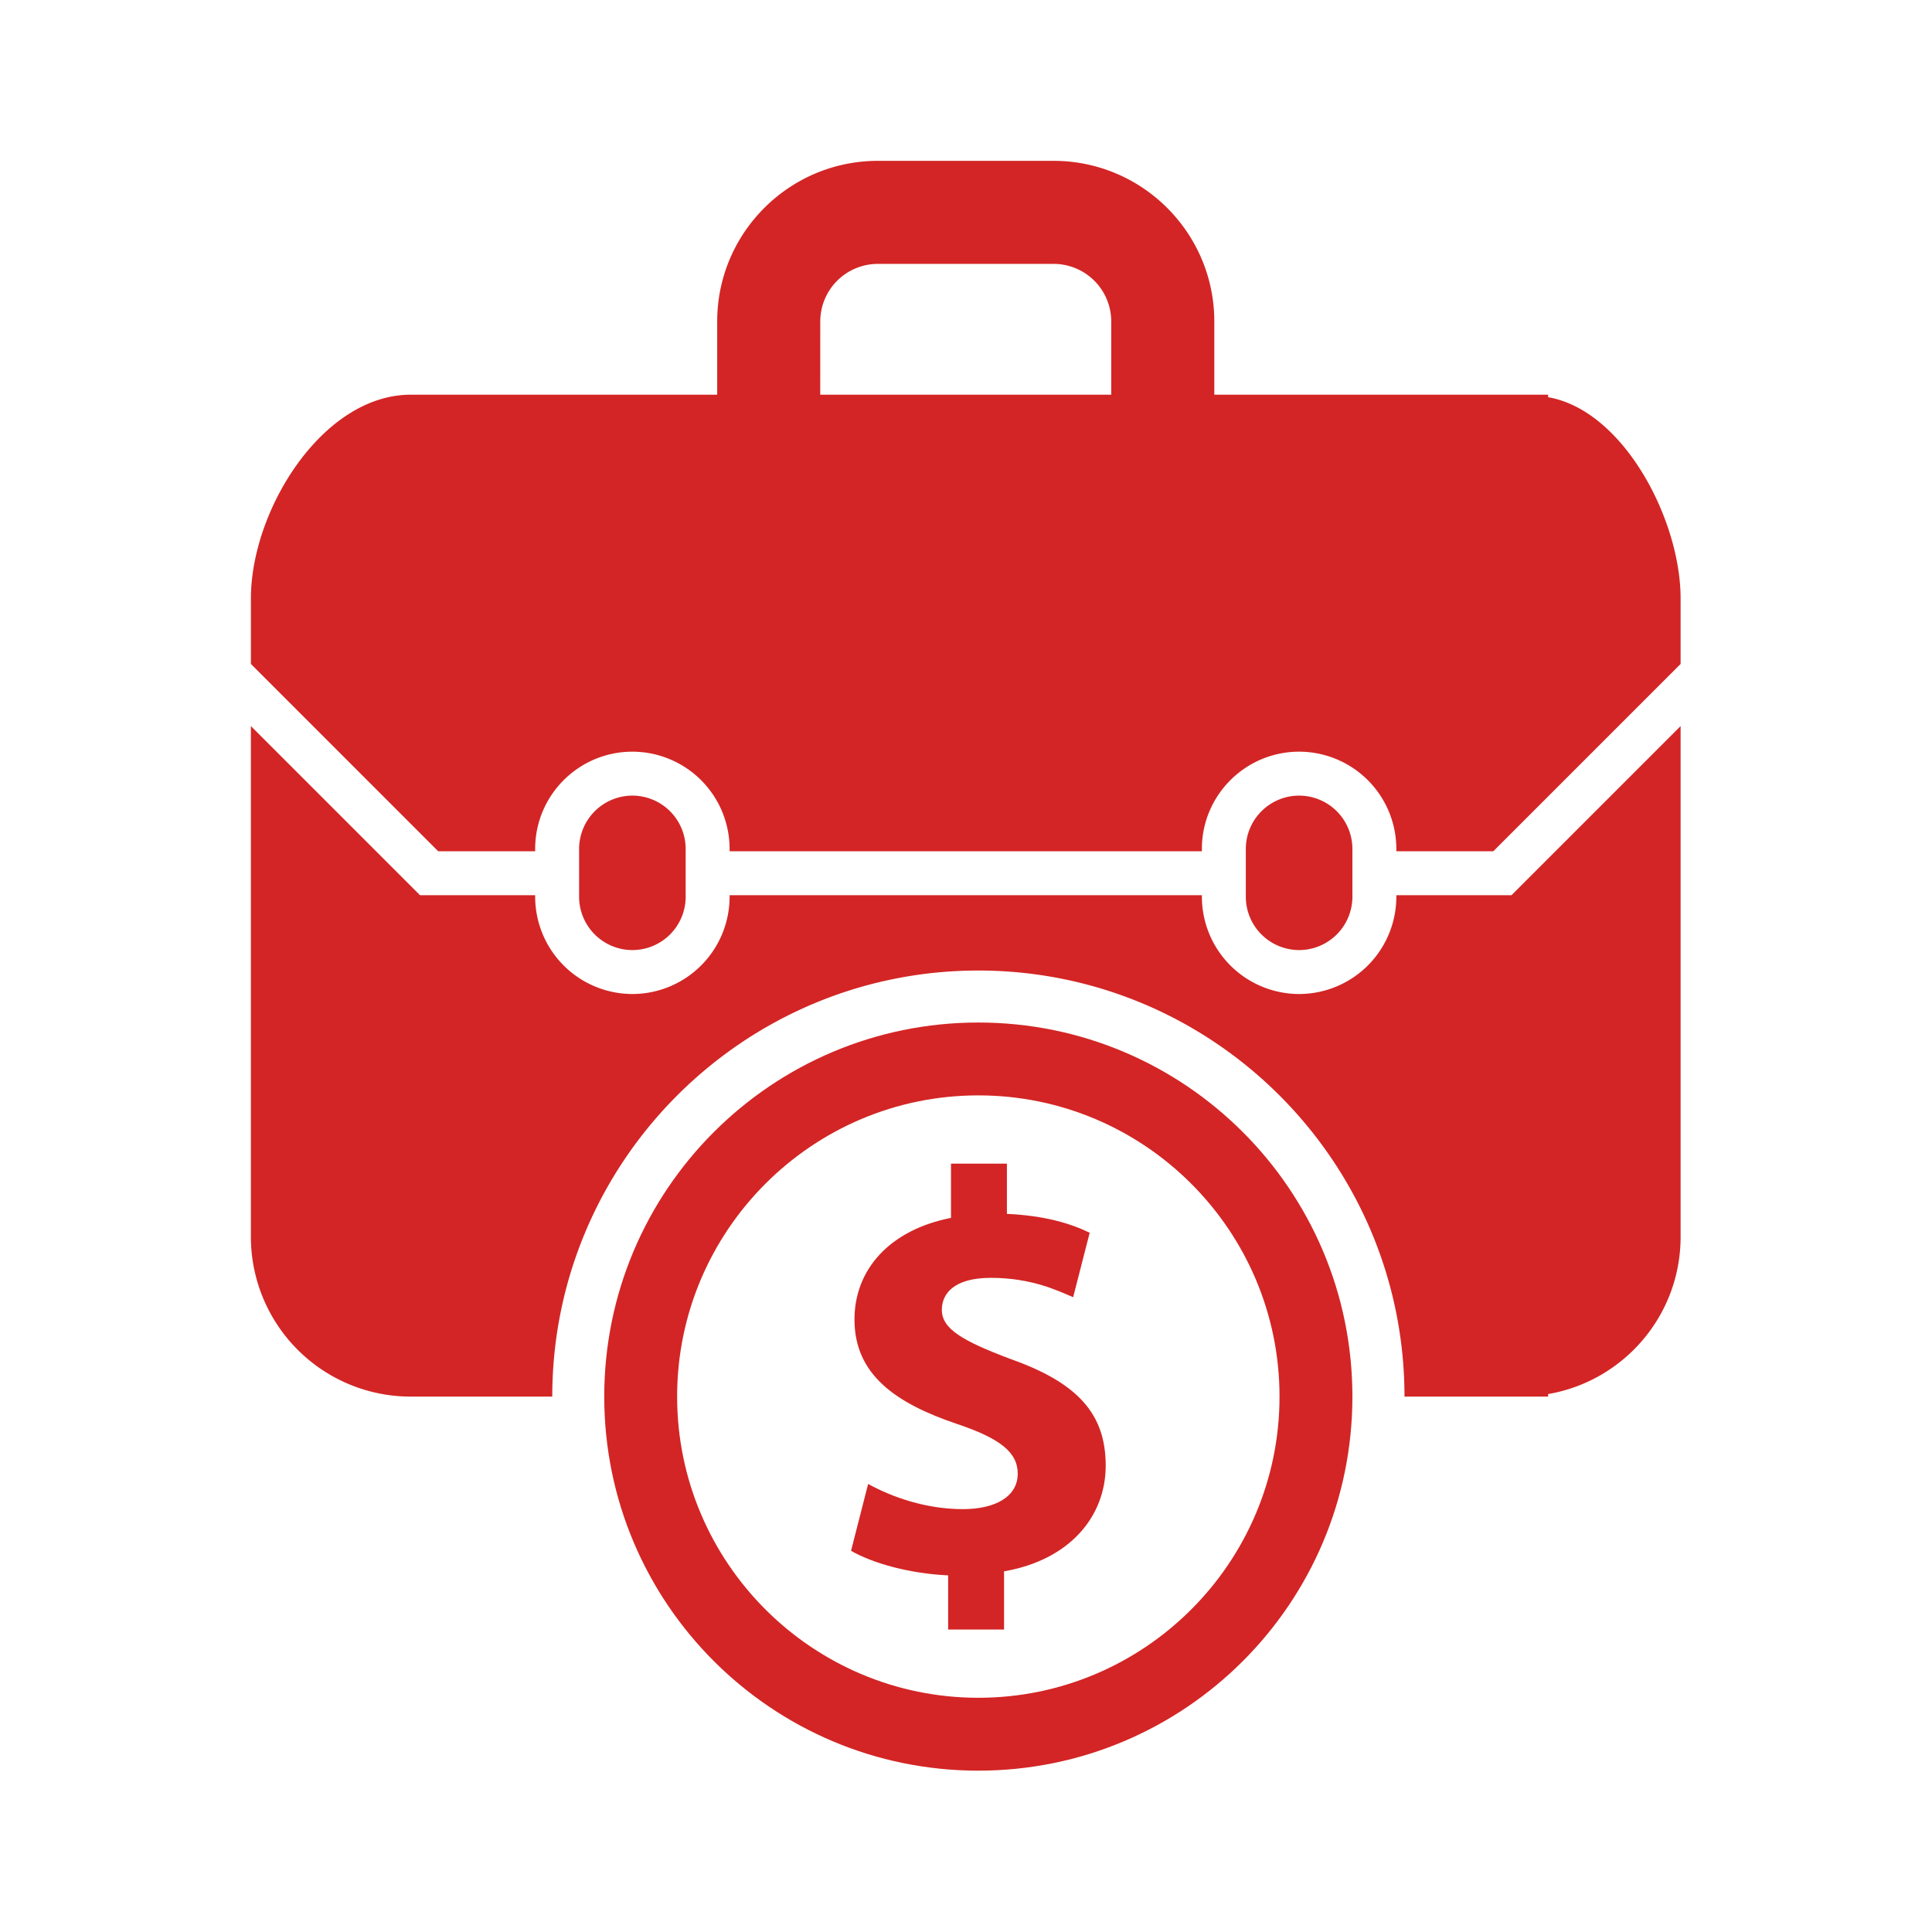 <svg xmlns="http://www.w3.org/2000/svg" preserveAspectRatio="xMidYMid meet" data-bbox="-7.5 -7.5 90 90" height="100" viewBox="-7.5 -7.5 90 90" width="100" data-type="color" role="presentation" aria-hidden="true" aria-label=""><defs><style>          #comp-l47rw9f9 svg [data-color="2"] {            fill: #d32525;          }        </style></defs><g><defs><clipPath id="49166145-5e10-4046-acc4-95d219e9d397_comp-l47rw9f9"><path d="M4.125 0h66.75v33H4.125Zm0 0"></path></clipPath><clipPath id="10955743-f0cd-44c1-adb9-46bcb4edb73c_comp-l47rw9f9"><path d="M4.125 26h66.75v32H4.125Zm0 0"></path></clipPath></defs><path fill="#ffffff" d="M82.5-7.5v90h-90v-90h90z" data-color="1"></path><path fill="#ffffff" d="M82.5-7.5v90h-90v-90h90z" data-color="1"></path><path fill="#ffffff" d="M82.5-7.5v90h-90v-90h90z" data-color="1"></path><g clip-path="url(#49166145-5e10-4046-acc4-95d219e9d397_comp-l47rw9f9)"><path d="M12.914 32.156h4.516v-.11c0-2.5 2.03-4.53 4.53-4.53a4.534 4.534 0 0 1 4.528 4.53v.11h22v-.11c0-2.5 2.032-4.53 4.532-4.53a4.534 4.534 0 0 1 4.527 4.53v.11h4.516l8.726-8.726v-3.051c0-3.68-2.668-8.77-6.172-9.375v-.117h-15.55V7.473c0-4.125-3.356-7.48-7.485-7.48h-8.187c-4.13 0-7.485 3.355-7.485 7.48v3.414H11.633c-4.11 0-7.445 5.379-7.445 9.492v3.05ZM30.711 7.473a2.685 2.685 0 0 1 2.684-2.68h8.187a2.685 2.685 0 0 1 2.684 2.68v3.414H30.71Zm0 0" fill="#D32525" data-color="2"></path></g><path d="M19.477 32.047v2.226a2.486 2.486 0 0 0 2.484 2.485 2.485 2.485 0 0 0 2.48-2.485v-2.226a2.485 2.485 0 0 0-2.48-2.484 2.486 2.486 0 0 0-2.484 2.484Zm0 0" fill="#D32525" data-color="2"></path><path d="M50.535 32.047v2.226a2.486 2.486 0 0 0 2.485 2.485 2.485 2.485 0 0 0 2.48-2.485v-2.226a2.485 2.485 0 0 0-2.48-2.484 2.486 2.486 0 0 0-2.485 2.484Zm0 0" fill="#D32525" data-color="2"></path><g clip-path="url(#10955743-f0cd-44c1-adb9-46bcb4edb73c_comp-l47rw9f9)"><path d="M62.91 34.203h-5.363v.07a4.536 4.536 0 0 1-4.527 4.532 4.537 4.537 0 0 1-4.532-4.532v-.07h-22v.07a4.536 4.536 0 0 1-4.527 4.532 4.537 4.537 0 0 1-4.531-4.532v-.07h-5.364l-7.879-7.879v23.793a7.445 7.445 0 0 0 7.446 7.442h6.594c0-10.946 8.902-19.848 19.847-19.848 10.946 0 19.852 8.902 19.852 19.848h6.691v-.118c3.504-.601 6.172-3.648 6.172-7.324V26.324Zm0 0" fill="#D32525" data-color="2"></path></g><path d="M38.074 43.527c7.739 0 14.031 6.293 14.031 14.032 0 7.738-6.292 14.03-14.03 14.03-7.735 0-14.032-6.292-14.032-14.03 0-7.739 6.297-14.032 14.031-14.032m0-3.394c-9.62 0-17.426 7.8-17.426 17.426 0 9.625 7.805 17.425 17.426 17.425 9.625 0 17.426-7.8 17.426-17.425 0-9.621-7.8-17.426-17.426-17.426Zm0 0" fill="#D32525" data-color="2"></path><path d="M36.668 68.41v-2.523c-1.785-.082-3.512-.559-4.523-1.145l.796-3.113c1.118.613 2.688 1.172 4.414 1.172 1.52 0 2.555-.586 2.555-1.653 0-1.007-.851-1.648-2.82-2.312-2.844-.957-4.785-2.29-4.785-4.867 0-2.34 1.648-4.176 4.496-4.735v-2.527h2.605v2.34c1.782.082 2.977.453 3.856.879l-.77 3.004c-.691-.293-1.918-.903-3.832-.903-1.73 0-2.285.746-2.285 1.489 0 .879.93 1.437 3.191 2.289 3.164 1.117 4.442 2.578 4.442 4.972 0 2.368-1.676 4.391-4.735 4.922v2.711Zm0 0" fill="#D32525" data-color="2"></path></g></svg>